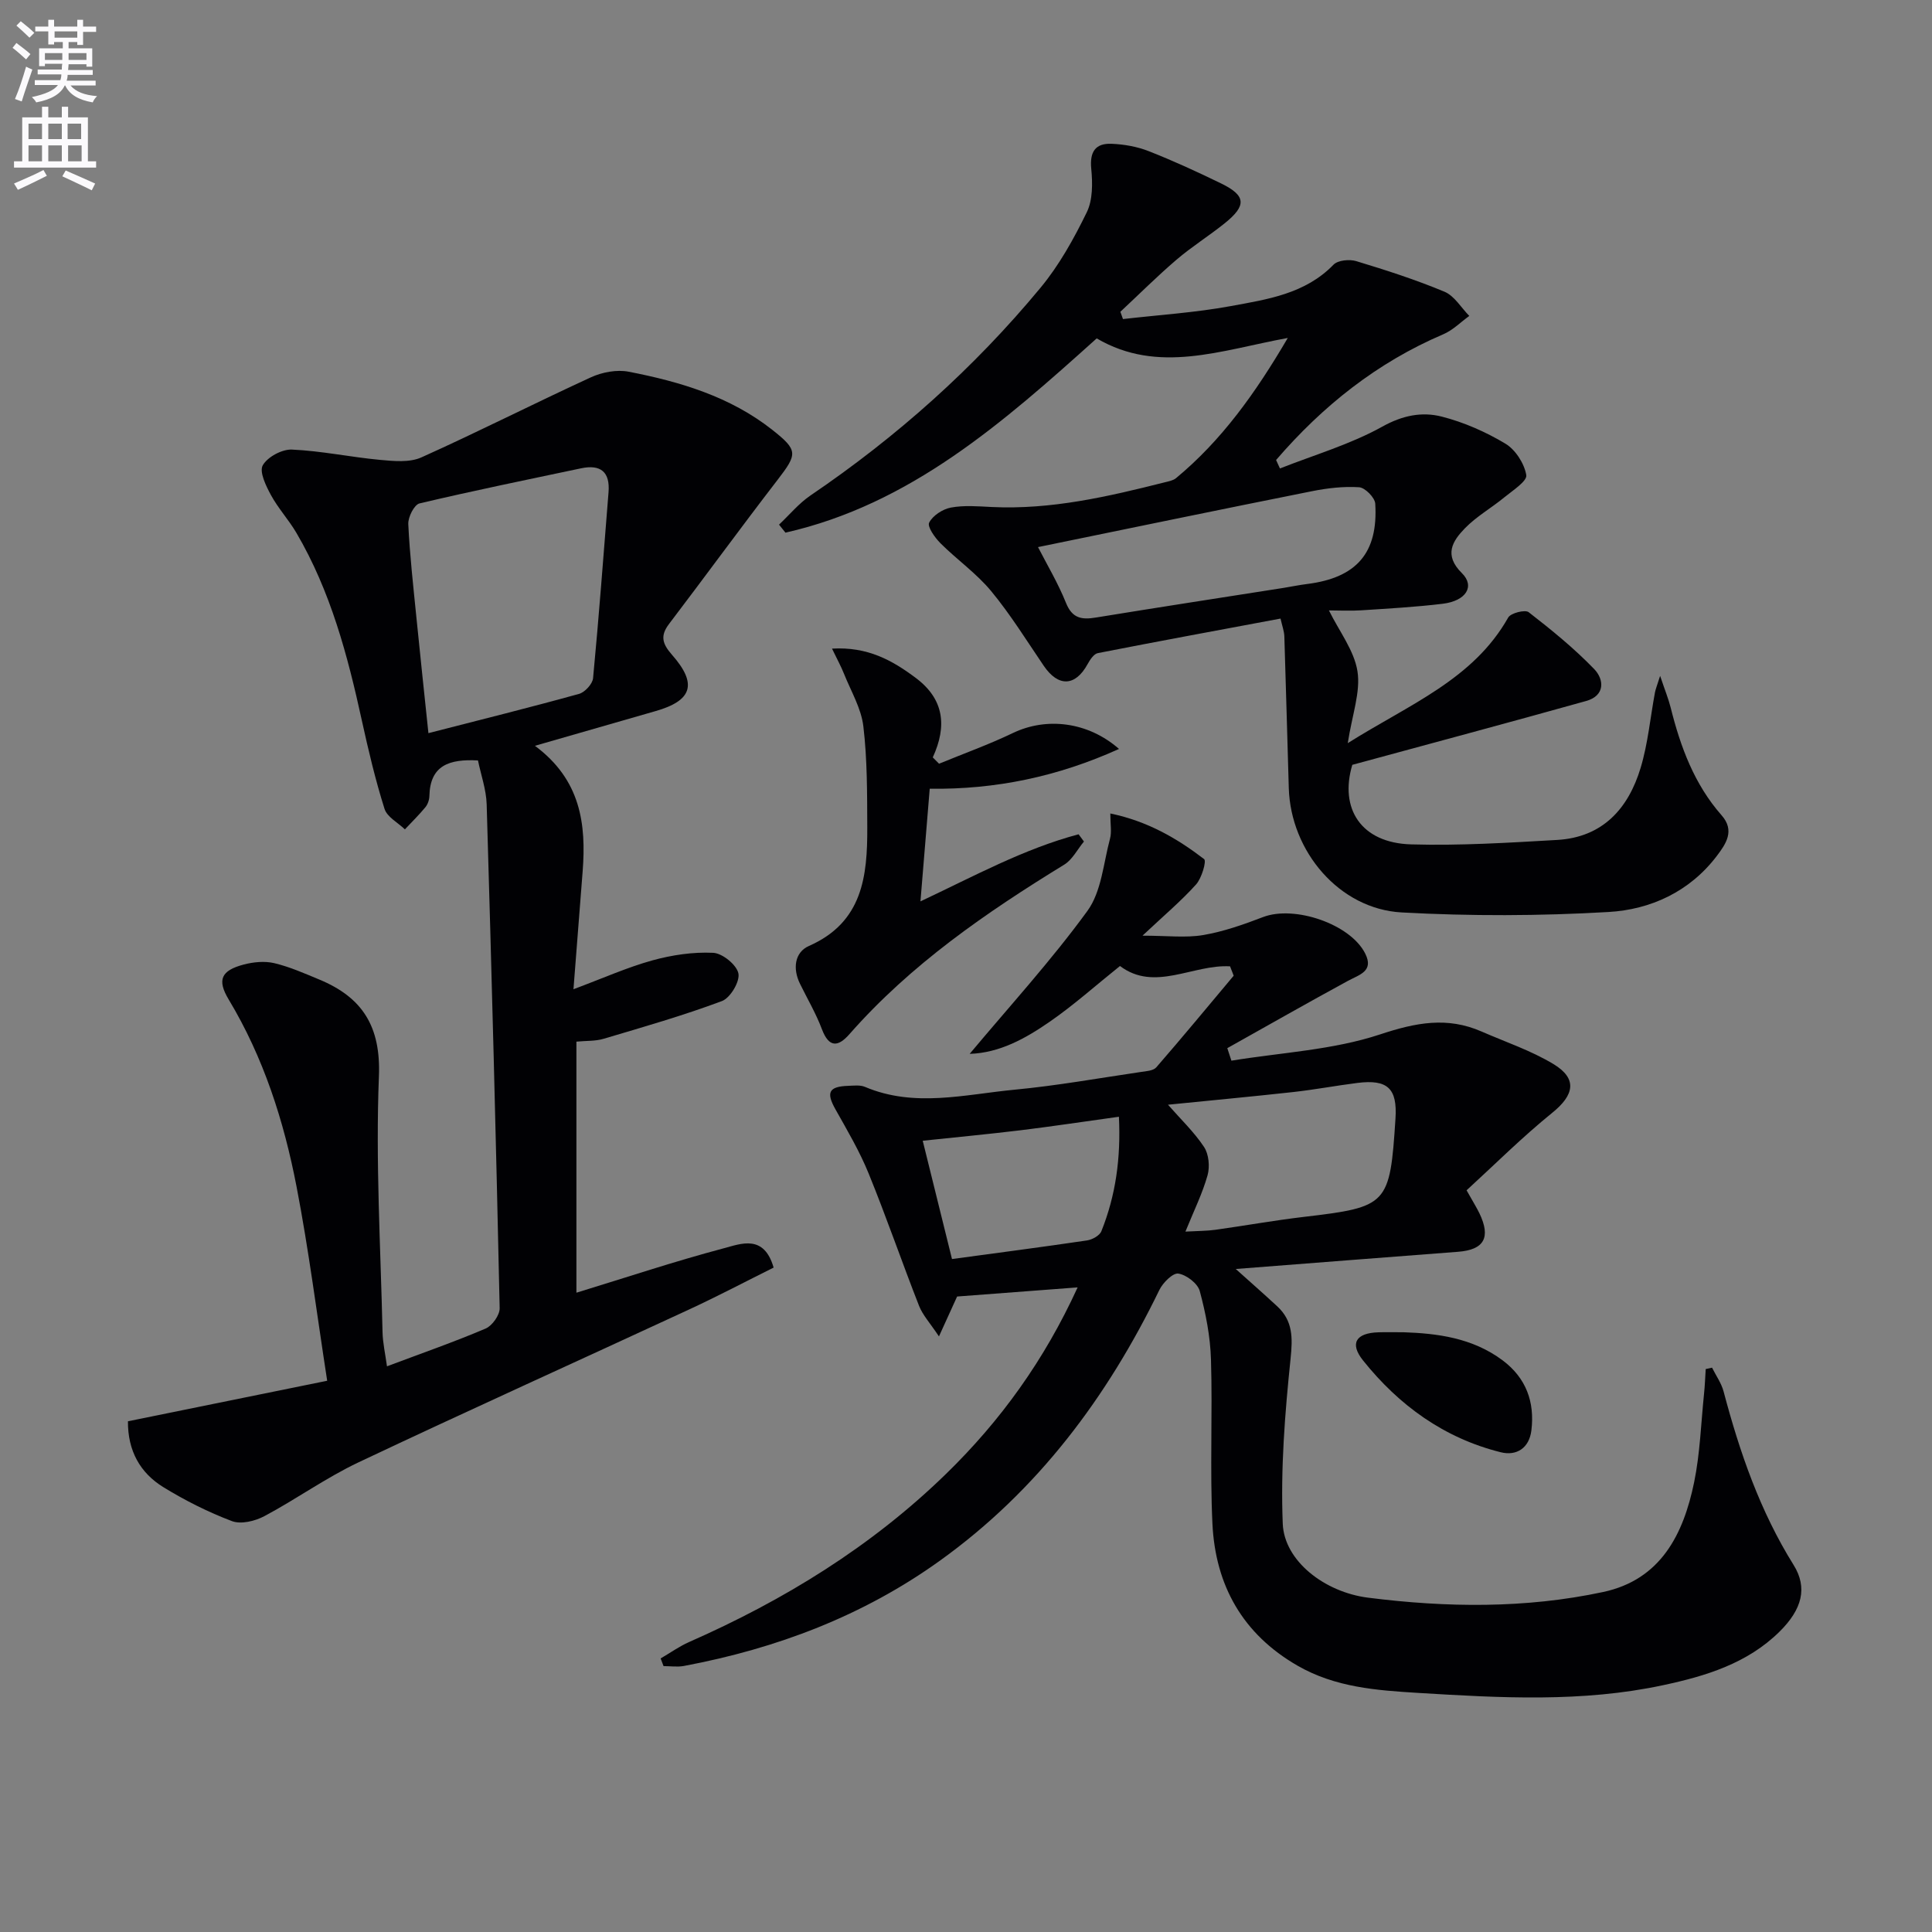 <svg enable-background="new 0 0 400 400" viewBox="0 0 400 400" xmlns="http://www.w3.org/2000/svg"><rect x="0" y="0" width="400" height="400" fill="#808080" stroke="none"/><path d="m2.6 9.9.8-1c.9.7 1.9 1.4 2.9 2.3l-.9 1.1c-1.1-1-2-1.8-2.8-2.4zm.5 10.6c.9-2.1 1.6-4.3 2.3-6.7.4.2.8.4 1.3.6-.7 2.1-1.5 4.3-2.2 6.6zm.3-15.2.9-.9c1 .8 2 1.6 2.8 2.4l-1 1c-.9-.9-1.8-1.7-2.7-2.5zm12.6-1.2h1.2v1.4h2.7v1.1h-2.7v2.7h-1.2v-.6h-1.8v1.3h4.9v3.8h-1.2v-.5h-3.7c0 .4-.1.9-.1 1.2h5.1v1h-5.2c0 .5-.1.9-.2 1.2h6v1h-5.2c1.1 1.3 2.9 2 5.5 2.2-.4.4-.7.8-.9 1.3-2.9-.5-4.8-1.6-5.7-3.5h-.1c-.8 1.7-2.7 2.9-5.9 3.5-.2-.4-.6-.8-.9-1.1 2.8-.6 4.6-1.4 5.4-2.5h-4.8v-1h5.3c.1-.3.2-.7.2-1.2h-4.9v-1h5c0-.4 0-.8.1-1.2h-3.6v.5h-1.2v-3.7h4.9v-1.3h-1.8v.5h-1.2v-2.7h-2.7v-1h2.7v-1.4h1.2v1.4h4.8zm-6.7 8.3h3.6c0-.4 0-.9 0-1.4h-3.6zm1.9-4.6h4.8v-1.3h-4.7v1.3zm6.7 3.2h-3.7v1.4h3.7z" fill="#fbfafc"/><path d="m8.7 22.1h1.3v2.2h2.8v-2.2h1.3v2.2h4.1v9.1h1.7v1.3h-17v-1.3h1.7v-9.1h4.1zm.3 13.1.7 1.2c-1.8.9-3.8 1.9-6 2.9-.2-.4-.5-.8-.8-1.3 2.3-1 4.4-1.9 6.1-2.8zm-3.1-6.4h2.8v-3.2h-2.8zm0 4.6h2.8v-3.3h-2.8zm4.1-4.6h2.8v-3.2h-2.8zm0 4.6h2.8v-3.3h-2.8zm3.6 1.9c2.1.9 4.1 1.8 6.1 2.7l-.7 1.4c-2.2-1.1-4.2-2-6.1-2.9zm3.2-9.7h-2.8v3.2h2.8zm-2.7 7.8h2.8v-3.3h-2.8z" fill="#fbfafc"/><g fill="#010104"><path d="m254.67 200.07c-7.68-.45-15.61 5.35-22.79-.07-5.01 4.01-9.59 8.12-14.62 11.59-4.98 3.44-10.33 6.41-16.5 6.6 8.27-9.89 16.9-19.32 24.38-29.6 2.92-4.01 3.31-9.89 4.68-14.97.37-1.36.06-2.91.06-5.2 7.76 1.62 13.82 5.16 19.42 9.45.53.4-.5 3.95-1.67 5.25-3.09 3.43-6.65 6.43-11.09 10.6 5.14 0 8.96.49 12.59-.13 4.21-.72 8.35-2.18 12.37-3.72 6.49-2.49 18.1 1.43 21.16 7.57 1.83 3.65-1.21 4.35-3.59 5.64-8.37 4.55-16.65 9.27-24.97 13.93.28.86.57 1.72.85 2.59 10.32-1.69 21.02-2.2 30.82-5.45 7.4-2.45 13.86-3.69 20.96-.59 5.01 2.19 10.28 3.95 14.92 6.76 4.99 3.02 4.27 6.4-.26 10.06-6.25 5.06-11.97 10.77-17.75 16.06 1.38 2.46 2.09 3.58 2.66 4.76 2.41 5.03.97 7.56-4.44 7.97-15.22 1.16-30.44 2.35-46.01 3.56 2.86 2.57 5.77 5.12 8.6 7.74 3.24 3.01 3.2 6.49 2.75 10.83-1.18 11.34-2.08 22.81-1.62 34.17.31 7.68 8.62 14.16 17.65 15.31 16.25 2.06 32.58 2.27 48.67-1.17 11.94-2.55 16.63-11.94 18.85-22.71 1.23-5.99 1.42-12.19 2.05-18.31.18-1.71.24-3.43.35-5.14.44-.1.87-.19 1.31-.29.82 1.65 1.94 3.21 2.4 4.96 3.33 12.57 7.53 24.74 14.48 35.88 2.95 4.73 1.76 9.19-2.88 13.79-6.69 6.62-15.32 9.23-24.13 11.11-16.77 3.6-33.73 2.63-50.69 1.6-8.68-.53-17.2-1.15-25-5.64-11.39-6.56-17.01-16.66-17.62-29.4-.54-11.31.04-22.66-.3-33.98-.14-4.76-1.08-9.56-2.32-14.17-.42-1.58-2.75-3.36-4.43-3.63-1.13-.18-3.2 1.88-3.93 3.38-10.8 22.23-25.19 41.52-45.44 56.06-15.94 11.45-33.84 18.2-53.01 21.8-1.36.25-2.81.03-4.21.03-.2-.53-.4-1.06-.6-1.59 1.96-1.14 3.84-2.49 5.9-3.4 19.66-8.66 37.72-19.75 53.18-34.8 11.28-10.98 20.35-23.53 27.25-38.62-8.72.66-16.73 1.27-24.95 1.89-.98 2.14-2.05 4.5-3.76 8.26-1.84-2.77-3.36-4.4-4.12-6.33-3.57-9.1-6.75-18.36-10.44-27.41-1.87-4.59-4.42-8.92-6.86-13.26-1.97-3.5-1.42-4.74 2.64-4.88 1.16-.04 2.46-.21 3.47.22 10.25 4.34 20.66 1.56 30.97.58 8.75-.83 17.44-2.39 26.14-3.67 1.11-.16 2.58-.25 3.2-.96 5.43-6.25 10.7-12.63 16.02-18.97-.26-.63-.5-1.28-.75-1.94zm-12.85 28.65c2.58 2.95 5.38 5.61 7.46 8.74.99 1.49 1.23 4.06.74 5.84-1.05 3.75-2.81 7.31-4.59 11.69 2.69-.15 4.48-.13 6.24-.38 6.08-.85 12.13-1.94 18.23-2.66 17.45-2.06 17.86-2.44 19.02-20.38.4-6.21-1.62-8.15-7.89-7.36-4.45.56-8.86 1.4-13.32 1.89-8.71.96-17.45 1.77-25.89 2.62zm-44.72 31.95c9.27-1.26 18.62-2.47 27.94-3.85 1.1-.16 2.63-1 2.99-1.92 2.98-7.42 4.04-15.14 3.63-23.69-7.23 1-13.75 1.99-20.29 2.79-6.73.82-13.48 1.45-20.33 2.18 2.03 8.2 4 16.17 6.06 24.49z"/><path d="m110.75 154.41c9.49 7.04 10.64 16.19 9.88 26.01-.59 7.74-1.2 15.48-1.9 24.39 6.14-2.29 11.12-4.53 16.33-5.97 4.06-1.12 8.42-1.77 12.59-1.57 1.92.09 4.87 2.49 5.23 4.27.34 1.68-1.68 5.07-3.41 5.72-8.02 3-16.28 5.37-24.5 7.81-1.7.51-3.58.39-5.63.59v51.98c10.27-3.14 20.31-6.49 30.52-9.2 3.55-.94 8.31-2.95 10.31 4-5.61 2.79-11.56 5.93-17.66 8.75-22.76 10.55-45.64 20.86-68.32 31.59-6.73 3.19-12.87 7.62-19.47 11.13-1.92 1.02-4.83 1.73-6.7 1.02-4.92-1.86-9.71-4.27-14.2-7.03-4.8-2.95-7.38-7.53-7.33-13.64 13.36-2.72 26.76-5.44 41.25-8.39-2.13-13.76-3.81-27.08-6.35-40.23-2.62-13.57-6.82-26.69-14.04-38.7-2.47-4.11-1.54-6.01 3.1-7.24 2.01-.53 4.34-.76 6.33-.29 3.2.76 6.26 2.12 9.32 3.39 8.94 3.7 12.77 9.72 12.35 20.07-.7 17.6.35 35.27.75 52.91.05 2.27.57 4.53.92 7.1 7.13-2.68 13.88-5.03 20.43-7.82 1.36-.58 2.93-2.79 2.9-4.22-.75-34.77-1.66-69.53-2.69-104.3-.09-3.06-1.18-6.09-1.8-9.1-5.91-.31-9.92.97-10.06 7.38-.02.79-.34 1.72-.84 2.32-1.32 1.6-2.81 3.05-4.23 4.57-1.46-1.4-3.69-2.56-4.22-4.25-1.89-5.99-3.34-12.13-4.69-18.27-2.95-13.51-6.48-26.81-13.55-38.86-1.59-2.71-3.78-5.08-5.28-7.84-1.03-1.9-2.44-4.81-1.69-6.15.98-1.73 3.98-3.35 6.04-3.26 6.09.27 12.13 1.56 18.22 2.13 2.84.26 6.12.59 8.58-.51 11.8-5.3 23.34-11.18 35.1-16.58 2.33-1.07 5.37-1.64 7.83-1.16 10.65 2.07 21 5.15 29.72 12.03 5.38 4.25 5.23 4.99 1.09 10.37-7.59 9.85-14.92 19.91-22.46 29.82-1.89 2.48-1.38 4.12.61 6.39 5.32 6.04 4.19 9.49-3.42 11.66-8.09 2.34-16.19 4.67-24.96 7.18zm-22.05-2.62c10.77-2.77 21.01-5.31 31.19-8.13 1.21-.34 2.78-2.05 2.9-3.25 1.22-12.82 2.17-25.66 3.2-38.49.34-4.21-1.62-5.82-5.69-4.96-11.17 2.36-22.35 4.64-33.45 7.27-1.09.26-2.38 2.83-2.32 4.27.31 6.45 1.04 12.89 1.68 19.32.78 7.86 1.63 15.71 2.49 23.97z"/><path d="m227.06 70.06c-19.46 17.5-38.61 34.36-64.44 40.22-.44-.55-.89-1.11-1.33-1.66 2.16-2.03 4.09-4.39 6.5-6.03 17.89-12.14 33.88-26.4 47.65-43.03 3.86-4.66 6.89-10.13 9.56-15.6 1.26-2.57 1.22-6.05.93-9.04-.34-3.51.88-5.28 4.18-5.15 2.6.1 5.32.58 7.73 1.53 5.1 2 10.09 4.3 15.02 6.7 5.13 2.51 5.28 4.56.66 8.26-3.24 2.6-6.8 4.82-9.95 7.52-4.01 3.43-7.75 7.17-11.61 10.77.18.5.36 1.01.54 1.51 7.43-.86 14.94-1.33 22.28-2.68 7.59-1.4 15.43-2.52 21.31-8.58.9-.93 3.29-1.16 4.69-.74 6.18 1.87 12.35 3.86 18.29 6.34 2.05.86 3.44 3.29 5.13 5.01-1.79 1.29-3.41 2.96-5.39 3.8-13.73 5.86-24.99 14.86-34.61 26.03.27.58.53 1.17.8 1.75 7.11-2.81 14.57-4.98 21.19-8.66 4.2-2.34 8.2-3.12 12.3-2.08 4.59 1.17 9.11 3.16 13.18 5.6 2.09 1.25 3.93 4.12 4.33 6.51.21 1.26-2.83 3.2-4.56 4.62-2.66 2.19-5.76 3.94-8.14 6.39-2.58 2.65-4.43 5.54-.63 9.29 2.76 2.73.86 5.75-3.95 6.34-5.6.68-11.25.99-16.89 1.36-2.29.15-4.6.02-6.69.02 2.15 4.36 5.23 8.3 5.91 12.61.67 4.28-1.09 8.93-2.01 14.87 12.85-8.09 25.96-13.16 33.22-26.01.53-.93 3.5-1.68 4.24-1.1 4.72 3.66 9.4 7.47 13.54 11.75 2.12 2.19 2.3 5.53-1.64 6.63-15.94 4.46-31.94 8.74-48.42 13.22-2.7 9.06 1.79 16.17 12.17 16.47 10.06.29 20.17-.34 30.24-.92 9.41-.54 14.74-6.48 17.28-14.91 1.52-5.04 2-10.4 2.97-15.62.14-.72.43-1.42 1.07-3.44 1.01 3.01 1.73 4.76 2.19 6.59 2.03 8.13 4.89 15.86 10.54 22.28 2.79 3.17.92 5.9-1.02 8.45-5.62 7.38-13.69 11.07-22.4 11.57-14.24.83-28.59.87-42.83.09-12.88-.71-22.96-12.61-23.36-25.73-.32-10.48-.58-20.96-.92-31.43-.04-1.1-.46-2.19-.79-3.68-12.79 2.39-25.32 4.7-37.82 7.15-.84.16-1.63 1.38-2.13 2.29-2.54 4.63-6.06 4.76-9.07.34-3.55-5.22-6.89-10.63-10.9-15.48-3.04-3.67-7.08-6.5-10.48-9.89-1.16-1.16-2.77-3.43-2.35-4.27.74-1.46 2.79-2.8 4.49-3.12 2.74-.51 5.65-.26 8.47-.12 12.29.59 24.08-2.15 35.85-5.12.79-.2 1.7-.36 2.3-.85 9.42-7.81 16.41-17.54 23.14-29.03-13.86 2.54-26.8 7.56-39.56.09zm-12.15 43.21c1.83 3.58 4.14 7.44 5.8 11.57 1.3 3.24 3.3 3.49 6.21 3.01 12.93-2.11 25.87-4.1 38.81-6.13 1.64-.26 3.26-.61 4.91-.81 10.21-1.29 14.72-6.42 14.09-16.64-.08-1.25-2.11-3.31-3.34-3.39-3.23-.21-6.57.18-9.77.82-18.84 3.76-37.65 7.66-56.71 11.57z"/><path d="m194.42 158.12c5.11-2.1 10.34-3.98 15.32-6.37 6.88-3.29 15.45-2.38 21.94 3.31-12.69 5.74-25.55 8.42-39.19 8.24-.63 7.65-1.24 15.02-1.92 23.32 11.1-5.22 21.43-10.89 32.74-13.89l1.11 1.5c-1.35 1.62-2.39 3.75-4.09 4.79-16.22 9.95-31.79 20.67-44.47 35.1-2.33 2.65-4.22 2.85-5.69-1.03-1.22-3.25-3.01-6.28-4.54-9.41-1.55-3.15-1.11-6.53 1.87-7.84 11.11-4.89 12.1-14.45 12.06-24.56-.03-6.97.01-13.99-.81-20.89-.44-3.75-2.58-7.31-4.02-10.92-.58-1.46-1.35-2.86-2.47-5.18 7.39-.43 12.49 2.43 17.37 6.09 5.81 4.36 6.49 9.92 3.49 16.43.42.43.86.87 1.3 1.31z"/><path d="m290.66 275.83c6.77.24 14.15 1.1 20.46 5.83 4.85 3.64 6.65 8.61 5.94 14.47-.44 3.64-3.03 5.37-6.36 4.54-11.71-2.92-21.06-9.7-28.5-19.01-2.83-3.54-1.45-5.68 3.17-5.82 1.51-.05 3.01-.01 5.29-.01z"/></g></svg>
